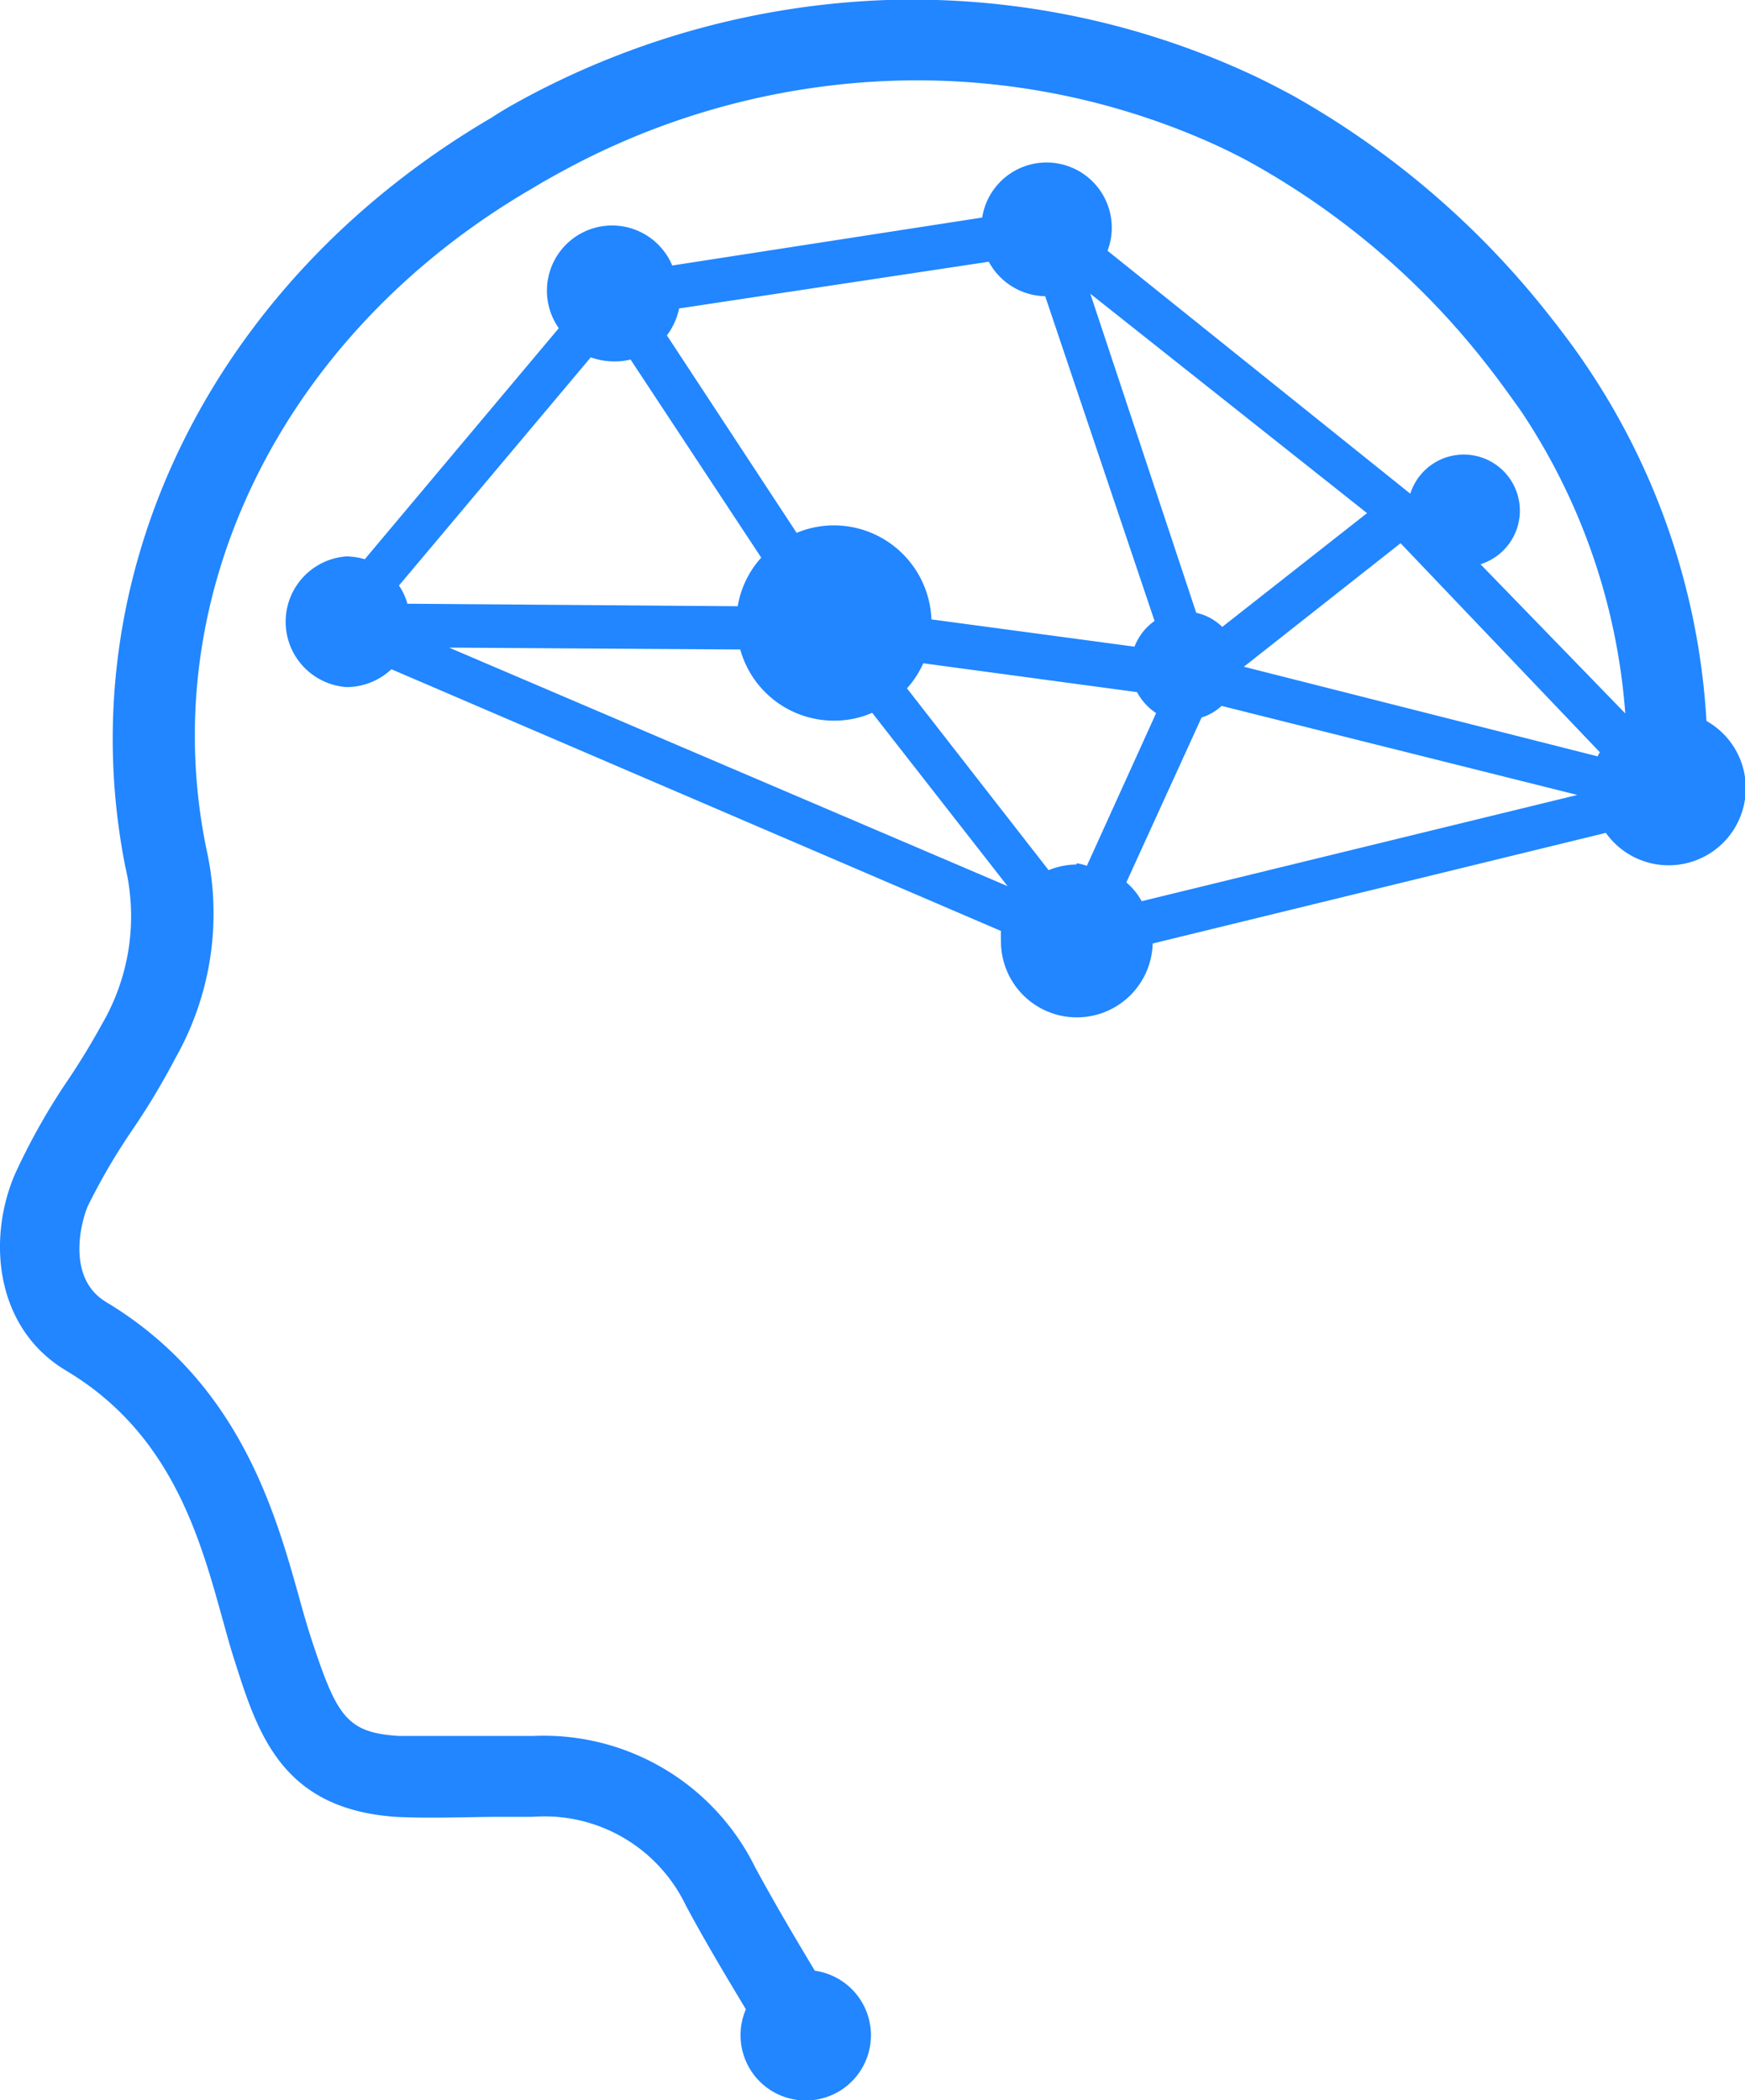 <svg xmlns="http://www.w3.org/2000/svg" viewBox="0 0 55.68 67"><defs><style>.cls-1{fill:#2186ff;}</style></defs><title>Asset 1</title><g id="Layer_2" data-name="Layer 2"><g id="Layer_1-2" data-name="Layer 1"><path class="cls-1" d="M54.45,23a22.55,22.55,0,0,0-3.81-11.3c-.38-.57-.79-1.11-1.2-1.63a27.64,27.64,0,0,0-8.15-7c-.5-.27-1-.53-1.53-.77A25.75,25.75,0,0,0,28.3,0,26.34,26.34,0,0,0,16.69,3.16c-.35.19-.7.39-1,.59C6.72,9,2.16,18.38,4,27.66a6.83,6.83,0,0,1-.74,5,23.52,23.52,0,0,1-1.23,2A21,21,0,0,0,.48,37.45c-.9,2.09-.63,4.92,1.62,6.27,3.36,2,4.27,5.3,5,7.93.13.47.25.91.38,1.31.74,2.33,1.5,4.74,5.13,5,1.16.06,2.33,0,3.46,0H17a5,5,0,0,1,4.88,2.82c.61,1.14,1.27,2.24,1.92,3.32a2.05,2.05,0,0,0-.17.83A2.08,2.08,0,1,0,26,62.87c-.65-1.08-1.31-2.2-1.91-3.31a7.52,7.52,0,0,0-7.07-4.18h-1c-1.13,0-2.21,0-3.28,0-1.71-.1-2-.65-2.83-3.17q-.18-.57-.36-1.23c-.77-2.75-1.92-6.89-6.16-9.44-1.24-.74-.84-2.46-.59-3.06a20.07,20.07,0,0,1,1.4-2.4A22.79,22.79,0,0,0,5.6,33.75a9.36,9.36,0,0,0,1-6.6C4.89,19,9,10.64,17,6c.31-.19.62-.36.93-.53A23.72,23.72,0,0,1,28.38,2.58a23.06,23.06,0,0,1,10.31,2c.46.21.91.43,1.35.68a24.83,24.83,0,0,1,7.39,6.36c.38.48.75,1,1.1,1.49a20,20,0,0,1,3.33,9.65L47.24,18A1.79,1.79,0,1,0,45,15.75L35.34,8a2.08,2.08,0,1,0-4-1.06L21.45,8.47a2.08,2.08,0,1,0-3.62,2l-6.19,7.37a2.26,2.26,0,0,0-.58-.09,2.09,2.09,0,0,0,0,4.17,2.11,2.11,0,0,0,1.43-.57L31.94,29.7a2.45,2.45,0,0,0,0,.27,2.42,2.42,0,0,0,4.84.13l14.46-3.53A2.46,2.46,0,1,0,54.45,23Zm-3.4,1a.54.54,0,0,0-.07.13L39.69,21.27l5-3.94Zm-16.7,3.58a2.4,2.4,0,0,0-.89.18l-4.52-5.8a3.06,3.06,0,0,0,.52-.8l6.82.92a1.87,1.87,0,0,0,.61.67l-2.21,4.87A1.86,1.86,0,0,0,34.35,27.54ZM39,20a1.69,1.69,0,0,0-.83-.45L34.79,9.37l8.83,7ZM33.35,9.45l3.49,10.36a1.79,1.79,0,0,0-.64.82l-6.48-.87a3.12,3.12,0,0,0-3.11-3,3.08,3.08,0,0,0-1.19.24L21.28,10.7a2.18,2.18,0,0,0,.39-.86l9.88-1.49A2.09,2.09,0,0,0,33.35,9.45ZM19.62,11.53a2.07,2.07,0,0,0,.5-.06l4.17,6.32a3.05,3.05,0,0,0-.75,1.55L13,19.26a2,2,0,0,0-.27-.58l6.12-7.28A2.24,2.24,0,0,0,19.62,11.53Zm4,9.19a3.1,3.1,0,0,0,3,2.27,3,3,0,0,0,1.21-.25l4.32,5.53L14.33,20.66Zm12.32,7.43,2.4-5.26a1.71,1.71,0,0,0,.64-.37l11.35,2.84-13.9,3.39A2.19,2.19,0,0,0,35.94,28.15Z"/></g></g></svg>